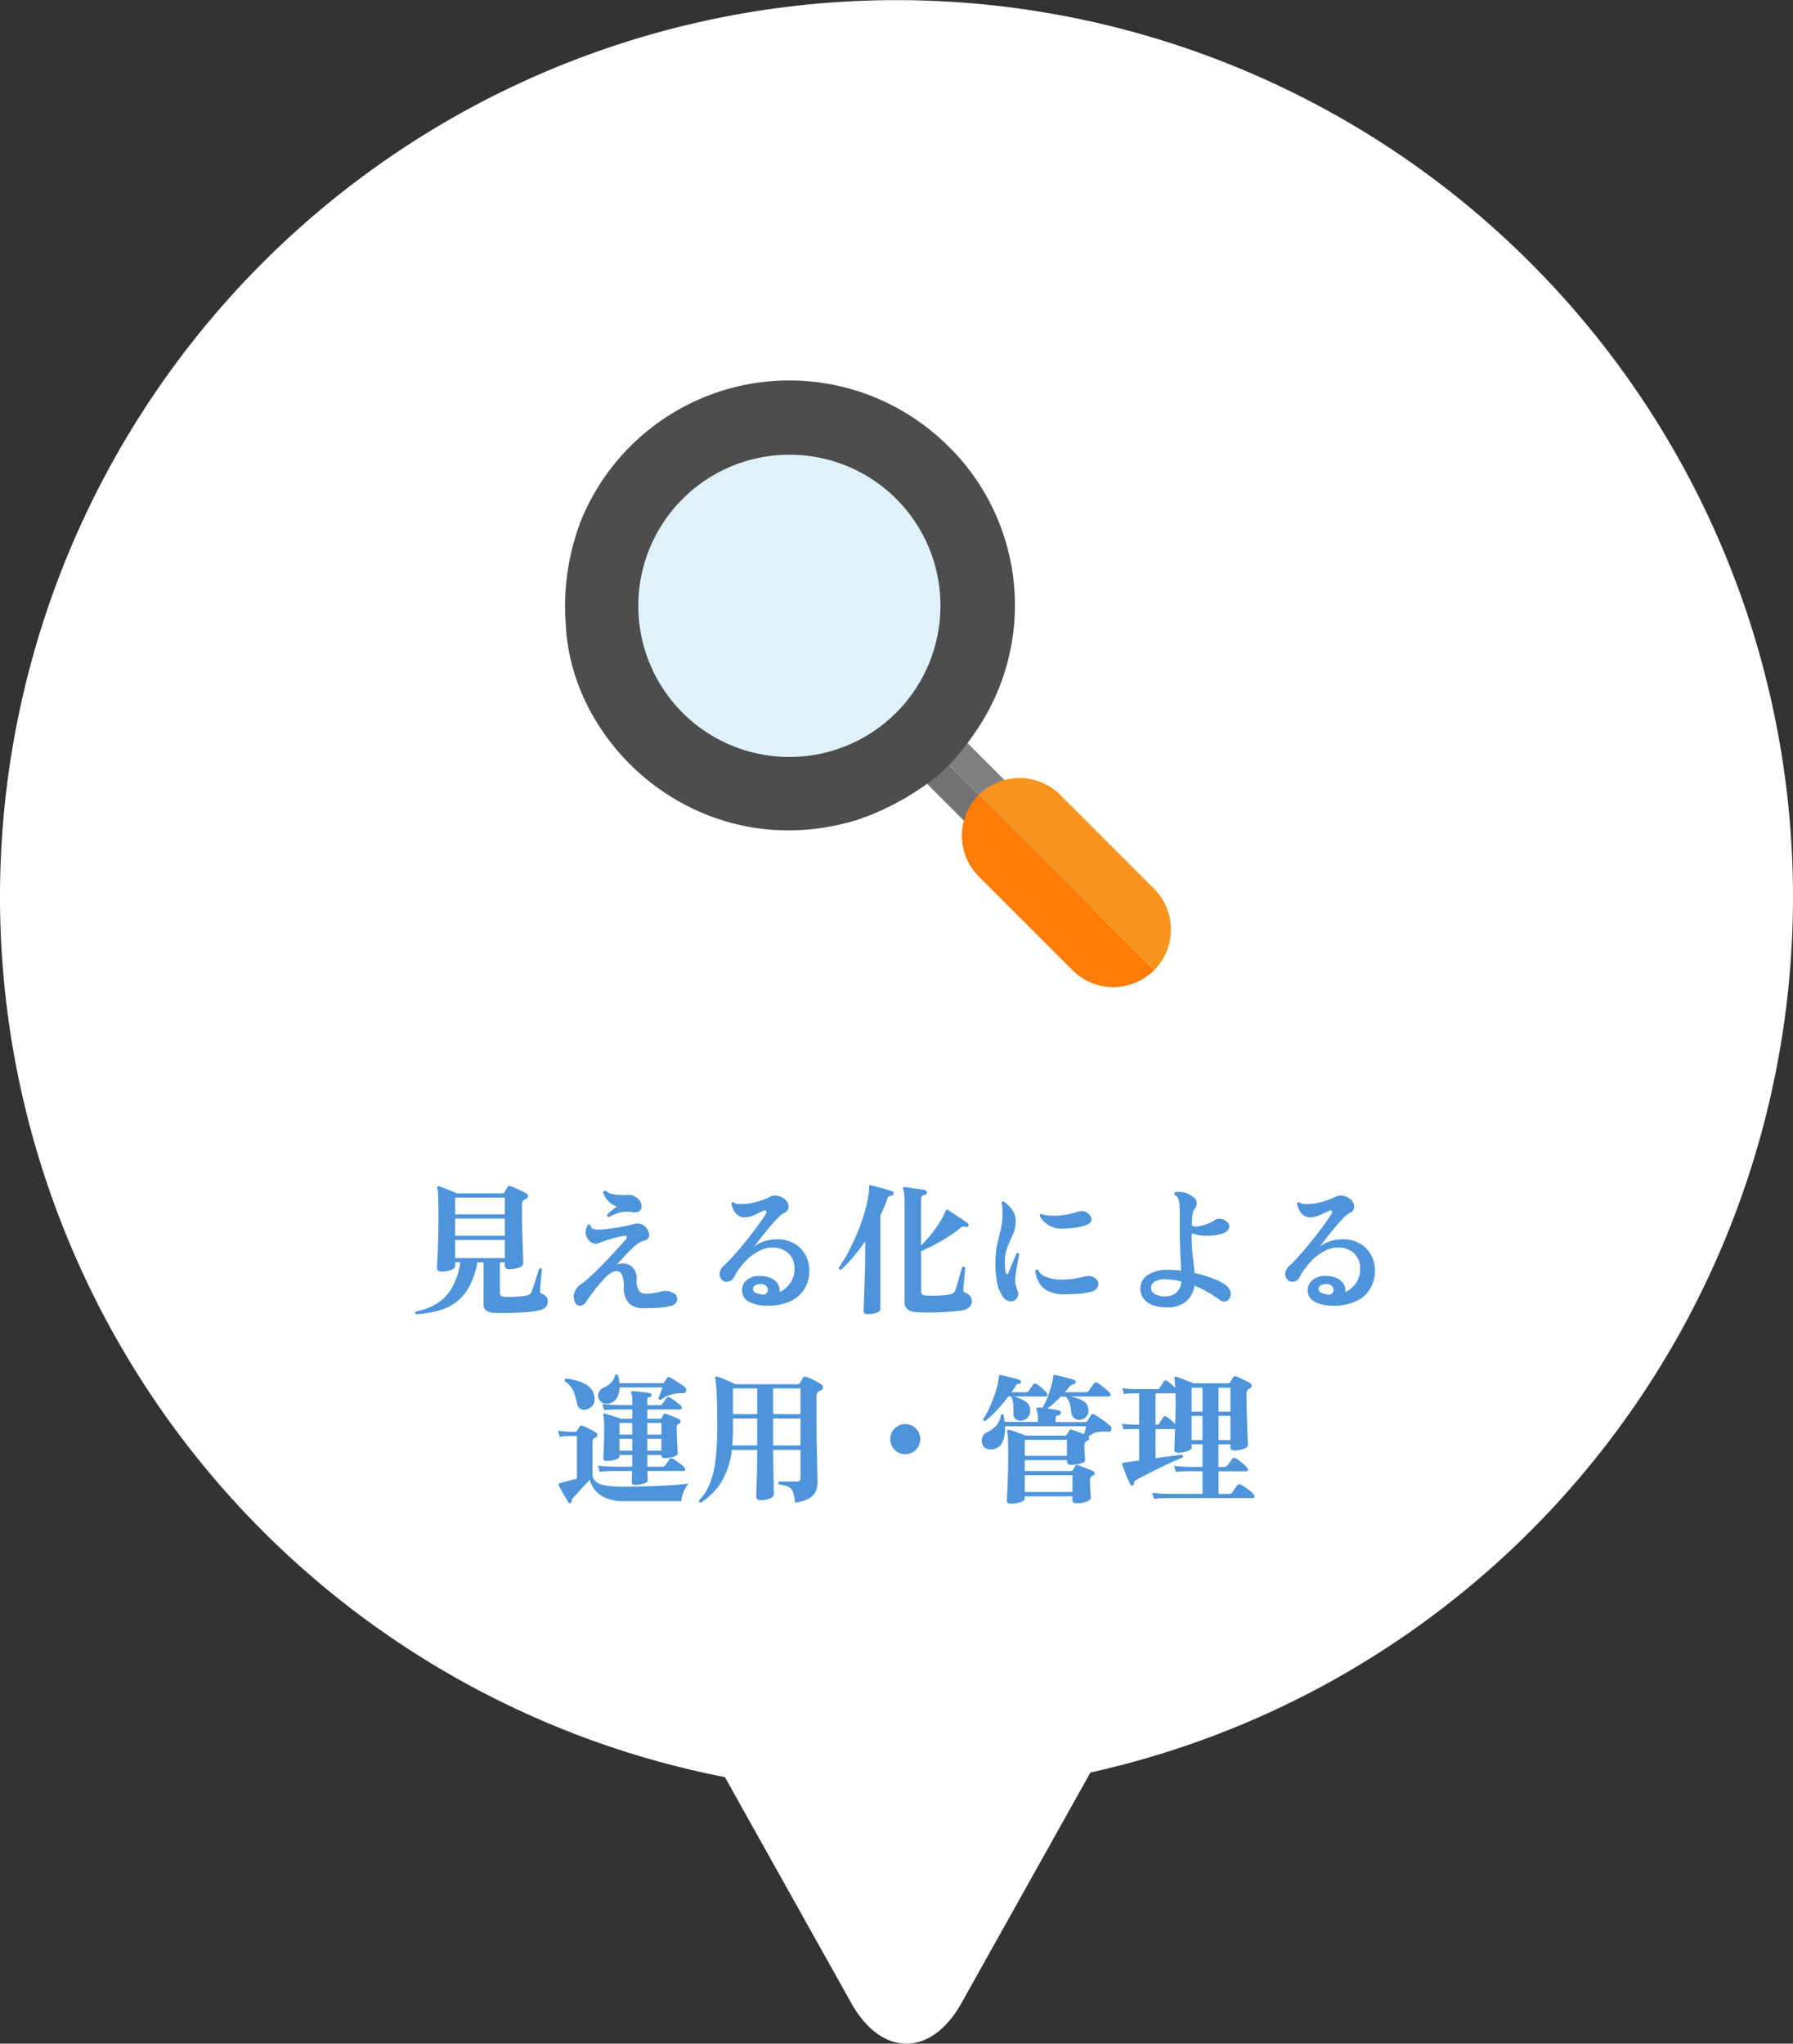 <svg xmlns="http://www.w3.org/2000/svg" width="190" height="216.49" viewBox="0 0 190 216.49"><rect x="0" y="0" width="190" height="216.49" fill="#333333" stroke="none"/><defs><clipPath id="a"><path data-name="長方形 864" fill="none" d="M0 0h190v216.49H0z"/></clipPath><clipPath id="b"><path data-name="長方形 869" fill="none" d="M0 0h47.672v78.509H0z"/></clipPath><clipPath id="c"><path data-name="長方形 867" fill="none" d="M0 0h41.035v41.036H0z"/></clipPath></defs><g data-name="グループ 2141"><g data-name="グループ 1798" transform="rotate(-180 95 108.245)" clip-path="url(#a)"><path data-name="パス 4074" d="M190 121.491A95 95 0 1174.449 28.726L88.11 4.309c3.214-5.744 8.473-5.744 11.687 0l13.388 23.927A95.026 95.026 0 01190 121.491" fill="#fff"/></g><path data-name="パス 4515" d="M44.105 139.228a.218.218 0 01-.105-.18.173.173 0 01.06-.12 6.541 6.541 0 002.27-.862 4.759 4.759 0 001.57-1.665 7.906 7.906 0 00.885-2.677h-.555v.36q0 .285-.443.45a2.933 2.933 0 01-1.028.165q-.45 0-.45-.42 0-.12.038-.848t.075-1.912q.038-1.185.038-2.685 0-1.425-.03-2.115a3.583 3.583 0 00-.1-.885.118.118 0 01.045-.15.124.124 0 01.135-.015 5.113 5.113 0 01.533.18q.353.135.735.293t.638.277h4.785a.33.33 0 00.285-.15l.285-.51a.192.192 0 01.18-.12.827.827 0 01.165.03 3.993 3.993 0 01.525.2q.315.143.63.292a5.562 5.562 0 01.51.27.29.29 0 01.165.27.333.333 0 01-.255.33l-.1.045a.556.556 0 00-.225.195.777.777 0 00-.06.36v.48q0 .645.015 1.4t.038 1.485q.022.735.045 1.35t.037 1.012q.015.4.015.457 0 .285-.457.457a2.9 2.9 0 01-1.039.176q-.465 0-.465-.42v-.3h-.525v3.24q0 .36.45.405.1 0 .225.008t.255.007q.45 0 .982-.038a8.248 8.248 0 00.863-.1 1.194 1.194 0 00.4-.158.69.69 0 00.232-.352l.173-.518q.113-.337.233-.72t.217-.69q.1-.308.127-.413a.256.256 0 01.12-.045.176.176 0 01.18.1l-.21 2.265v.045a.31.31 0 00.225.3.994.994 0 01.442.3.811.811 0 01.158.525.848.848 0 01-.217.578 1.447 1.447 0 01-.8.367 7.954 7.954 0 01-1.028.142q-.622.053-1.312.083t-1.305.03q-.33 0-.607-.007t-.493-.019a1.425 1.425 0 01-.773-.255.776.776 0 01-.262-.645v-4.44h-.66a8.422 8.422 0 01-.93 2.692 5.013 5.013 0 01-1.47 1.628 5.755 5.755 0 01-1.89.84 13.545 13.545 0 01-2.19.345zm9.39-7.875H48.23v1.92h5.265zm0-2.265H48.23v1.815h5.265zm0-2.22H48.23v1.77h5.265zM68.3 138.583a2.332 2.332 0 01-1.627-.5 2.411 2.411 0 01-.563-1.795 3.174 3.174 0 00-.2-1.252.632.632 0 00-.608-.382q-.555 0-1.35.885a15.747 15.747 0 00-1.088 1.3q-.488.653-.757 1.072a.773.773 0 01-.645.405.567.567 0 01-.525-.36 1.29 1.29 0 01-.137-.588 1.5 1.5 0 01.188-.713 1.705 1.705 0 01.562-.607 8.258 8.258 0 00.96-.78q.555-.51 1.162-1.125t1.158-1.215q.555-.6.968-1.058t.563-.637a.324.324 0 00.075-.165q0-.2-.315-.15a11.686 11.686 0 00-1.538.367q-.742.233-1.132.4a.77.77 0 01-.315.06.9.9 0 01-.577-.21 1.253 1.253 0 01-.382-.495 1.189 1.189 0 01-.12-.51 1.178 1.178 0 01.06-.375 3.659 3.659 0 01.15-.375.216.216 0 01.15-.075.161.161 0 01.15.075.441.441 0 00.24.375 1.331 1.331 0 00.585.1q.255 0 .712-.045t1-.128q.54-.082 1.065-.18a9.238 9.238 0 00.93-.217 1.621 1.621 0 01.45-.075 1.2 1.2 0 01.7.225 1.452 1.452 0 01.5.75.6.6 0 01.045.24.6.6 0 01-.12.36.711.711 0 01-.42.24 2.4 2.4 0 00-.945.533 12.006 12.006 0 00-.968.938q-.487.525-.967 1.035a1.351 1.351 0 01.308-.068 2.86 2.86 0 01.338-.015 1.46 1.46 0 011.005.39 1.7 1.7 0 01.435 1.32 2.038 2.038 0 00.24 1.17.9.9 0 00.765.315 5.09 5.09 0 00.923-.09q.487-.09.772-.165l.158-.03a1.055 1.055 0 01.188-.015 1.8 1.8 0 01.78.195.736.736 0 01.368.293.735.735 0 01.112.383.657.657 0 01-.165.435.87.87 0 01-.48.27 9.145 9.145 0 01-1.282.21q-.654.054-1.539.054zm-3.78-9.645a.2.2 0 01-.15-.09.236.236 0 01-.03-.165 5.449 5.449 0 01.458-.427 6.79 6.79 0 01.563-.443 2.219 2.219 0 01-.855-.533 2.114 2.114 0 01-.585-.983q.075-.24.27-.15a1.517 1.517 0 00.878.368 6 6 0 001.388.067 1.382 1.382 0 01.592.06 1.441 1.441 0 01.442.255 1.138 1.138 0 01.5.87.641.641 0 01-.187.472.72.72 0 01-.533.188h-.09a.441.441 0 01-.1-.015q-.18-.03-.345-.045t-.33-.015a2.873 2.873 0 00-.9.143 5.711 5.711 0 00-.986.443zm16.815 9.375a4.093 4.093 0 01-1.95-.405 1.362 1.362 0 01-.75-1.29 1.321 1.321 0 01.495-1.02 2.069 2.069 0 011.41-.435 2.81 2.81 0 011.087.2 1.7 1.7 0 01.757.585 1.354 1.354 0 01.225.923 2.954 2.954 0 001.121-.935 2.451 2.451 0 00.455-1.488 2.12 2.12 0 00-.682-1.725 2.5 2.5 0 00-1.658-.575 3.147 3.147 0 00-1.5.412 5.633 5.633 0 00-1.432 1.125 7.132 7.132 0 00-1.133 1.613.922.922 0 01-.345.36.84.84 0 01-.42.12.657.657 0 01-.54-.24.878.878 0 01-.225-.57 1.276 1.276 0 01.5-.93q.39-.36.892-.915t1.035-1.2q.532-.645 1.028-1.29t.877-1.185q.383-.54.592-.87a.373.373 0 00.045-.165.189.189 0 00-.083-.173.2.2 0 00-.206.008q-.465.21-1 .458a2.4 2.4 0 01-1.013.247 1.149 1.149 0 01-.765-.24 1.591 1.591 0 01-.435-.578 3.923 3.923 0 01-.225-.637.2.2 0 01.112-.128.194.194 0 01.158-.007.551.551 0 00.42.18 5.418 5.418 0 00.57 0h.105a4.062 4.062 0 00.765-.1 9.312 9.312 0 001.013-.27 5.805 5.805 0 00.953-.4 1 1 0 01.27-.1 1.241 1.241 0 01.27-.03 1.31 1.31 0 01.457.075 2.112 2.112 0 01.353.165 1.319 1.319 0 01.472.427.905.905 0 01.158.488.73.73 0 01-.48.69 2.453 2.453 0 00-.57.443q-.33.323-.713.765t-.75.9q-.367.457-.675.855t-.487.623a3.244 3.244 0 011.118-.585 4.4 4.4 0 011.327-.21 3.563 3.563 0 011.815.443 3.1 3.1 0 011.185 1.2 3.421 3.421 0 01.42 1.688 3.613 3.613 0 01-.517 1.935 3.432 3.432 0 01-1.498 1.303 5.6 5.6 0 01-2.408.465zm-.39-1.165a.577.577 0 00.33-.2.508.508 0 00.1-.308.6.6 0 00-.187-.42.746.746 0 00-.562-.2 1.142 1.142 0 00-.615.143.435.435 0 00-.225.382.448.448 0 00.307.413 2.573 2.573 0 00.852.19zm15.96 1.825a1.375 1.375 0 01-.802-.325.986.986 0 01-.248-.725v-10.845a4.07 4.07 0 00-.045-.668 1.764 1.764 0 00-.105-.4.222.222 0 010-.195.167.167 0 01.165-.06 3.851 3.851 0 01.405.045l.69.1.682.1a2.313 2.313 0 01.382.075.227.227 0 01.18.225.252.252 0 01-.24.285.4.4 0 00-.27.113.524.524 0 00-.09.352v4.89a13.84 13.84 0 001.321-1.525 11.155 11.155 0 001.14-1.822 2.634 2.634 0 01.15-.33q.03-.105.09-.12a.178.178 0 01.135.03 2 2 0 01.262.158q.217.143.517.345l.6.4q.3.2.51.353t.24.18a.216.216 0 01.075.15.162.162 0 01-.045.12.175.175 0 01-.225.09.914.914 0 00-.255-.045.6.6 0 00-.345.15 16.11 16.11 0 01-2.016 1.374 22.263 22.263 0 01-2.153 1.09v4.29q0 .36.435.4.21.015.435.022t.465.008q.45 0 .9-.038t.8-.1a1.107 1.107 0 00.412-.18.948.948 0 00.233-.435q.06-.165.158-.5t.2-.7q.1-.375.195-.683t.12-.4a.269.269 0 01.135-.045.2.2 0 01.18.09q0 .1-.03.412t-.06.69q-.03.382-.06.713t-.045.48v.06a.319.319 0 00.195.315 1.137 1.137 0 01.5.345.835.835 0 01.2.555.876.876 0 01-.217.585 1.452 1.452 0 01-.831.386q-.345.06-.945.113t-1.3.083q-.7.03-1.343.03-.432-.001-.812-.016t-.625-.045zm-5 .24q-.39 0-.39-.36 0-.06.015-.51t.042-1.155q.022-.705.052-1.53t.045-1.635q.015-.81.015-1.47v-1.08a19.939 19.939 0 01-1.311 1.725 13.928 13.928 0 01-1.253 1.305q-.24 0-.24-.21a14.477 14.477 0 001-1.635q.5-.945.952-2.018a21.047 21.047 0 00.773-2.16 13.961 13.961 0 00.457-2.077q.03-.21.038-.368a1.23 1.23 0 00-.007-.247.465.465 0 01.03-.2.136.136 0 01.15-.03q.285.06.727.18t.885.248a7.015 7.015 0 01.7.233q.105.015.105.165a.4.4 0 01-.052.187.169.169 0 01-.158.1.428.428 0 00-.278.045.571.571 0 00-.157.255q-.15.435-.345.885t-.41.892v9.94q0 .24-.443.383a3.04 3.04 0 01-.937.142zm15.59-1.455a.828.828 0 01-.375.09.99.99 0 01-.42-.1.9.9 0 01-.345-.278 3.625 3.625 0 01-.653-1.432 9.921 9.921 0 01-.218-2.288 8.992 8.992 0 01.188-1.92q.188-.855.375-1.613a6.437 6.437 0 00.188-1.553q0-.3-.015-.66a1.823 1.823 0 00-.09-.555q.06-.225.24-.165a3.915 3.915 0 01.892.877 1.989 1.989 0 01.368 1.212 3.178 3.178 0 01-.173 1.08 9.084 9.084 0 01-.4.938 7.274 7.274 0 00-.4 1 4.263 4.263 0 00-.172 1.29q0 .33.023.638a3.873 3.873 0 00.068.517q.03.135.135.135t.15-.135q.09-.24.24-.608t.323-.765q.172-.4.307-.7a.23.23 0 01.09-.03.193.193 0 01.18.135q-.03.135-.113.555t-.165.93q-.083.51-.128.945a.763.763 0 00-.015.15v.15a2.325 2.325 0 00.06.548 4.093 4.093 0 00.165.517.99.99 0 01.09.42.777.777 0 01-.1.375.773.773 0 01-.3.3zm5.37-.66a3.6 3.6 0 01-2.2-.57 2.845 2.845 0 01-.96-1.92.184.184 0 01.285-.075 1.554 1.554 0 00.908.743 4.166 4.166 0 001.553.278 9.306 9.306 0 002.43-.315q.12-.03.24-.053a1.224 1.224 0 01.225-.023 1.177 1.177 0 01.7.24.73.73 0 01.263.293.779.779 0 01.083.337.737.737 0 01-.18.465 1.047 1.047 0 01-.555.33 7.4 7.4 0 01-1.29.217q-.662.053-1.502.053zm-.27-6.945a2.711 2.711 0 01-1.47-.352 3.021 3.021 0 01-.945-.983q0-.225.2-.225a2.38 2.38 0 00.585.15 5.224 5.224 0 00.7.045 7.59 7.59 0 001.35-.127 9.345 9.345 0 001.29-.322 1.249 1.249 0 01.33-.045 1.08 1.08 0 01.39.075 1.015 1.015 0 01.375.27.807.807 0 01.27.525q0 .4-.675.645a6.059 6.059 0 01-1.118.248 11.8 11.8 0 01-1.282.096zm11.01 8.34a4.235 4.235 0 01-1.4-.217 2.165 2.165 0 01-.99-.667 1.72 1.72 0 01-.368-1.125 1.668 1.668 0 01.772-1.418 3.7 3.7 0 012.168-.547q.345 0 .69.022t.69.053l-.067-1.268q-.037-.713-.06-1.47-.022-.758-.022-1.432v-1.786a11.232 11.232 0 00-.045-1.148 1.581 1.581 0 00-.165-.615.694.694 0 00-.33-.293.256.256 0 01-.045-.12.168.168 0 01.09-.165 2 2 0 01.42-.045 2.28 2.28 0 01.818.157 2.554 2.554 0 01.772.473.782.782 0 01.285.6.815.815 0 01-.195.525 1.359 1.359 0 00-.255.653q-.045.367-.075.953-.015.2.1.255a.784.784 0 00.353.06 2.5 2.5 0 00.622-.1 5.7 5.7 0 00.757-.262 3.855 3.855 0 00.675-.36.587.587 0 01.39-.1 1.059 1.059 0 01.48.1 1.187 1.187 0 01.45.323.609.609 0 01.15.382.67.67 0 01-.217.465 1.412 1.412 0 01-.653.345 5.756 5.756 0 01-1.485.18 3.965 3.965 0 01-1.385-.193l-.075-.023a.247.247 0 00-.06-.007q-.12 0-.12.135a19.182 19.182 0 00.128 2.4q.127.99.187 1.635a13.692 13.692 0 011.74.51 8.4 8.4 0 011.365.63 1.74 1.74 0 01.51.465 1.016 1.016 0 01.21.615.8.8 0 01-.218.592.674.674 0 01-.487.218.769.769 0 01-.42-.15 13.554 13.554 0 00-1.268-.832 10.843 10.843 0 00-1.433-.7 2.765 2.765 0 01-.9 1.665 3.075 3.075 0 01-2.084.632zm-.1-1.17a1.611 1.611 0 001.192-.443 1.7 1.7 0 00.483-1.132 6.752 6.752 0 00-1.725-.225 2.028 2.028 0 00-1.11.247.776.776 0 00-.375.683.725.725 0 00.39.622 2.144 2.144 0 001.14.248zm17.775.99a4.093 4.093 0 01-1.95-.405 1.362 1.362 0 01-.75-1.29 1.321 1.321 0 01.5-1.02 2.069 2.069 0 011.41-.435 2.81 2.81 0 011.087.2 1.7 1.7 0 01.757.585 1.354 1.354 0 01.225.923 2.954 2.954 0 001.118-.937 2.451 2.451 0 00.448-1.486 2.12 2.12 0 00-.683-1.725 2.5 2.5 0 00-1.657-.575 3.147 3.147 0 00-1.5.412 5.633 5.633 0 00-1.432 1.125 7.132 7.132 0 00-1.133 1.613.922.922 0 01-.345.36.84.84 0 01-.42.12.657.657 0 01-.54-.24.878.878 0 01-.225-.57 1.276 1.276 0 01.495-.93q.39-.36.893-.915t1.035-1.2q.532-.645 1.028-1.29t.876-1.185q.383-.54.593-.87a.373.373 0 00.045-.165.189.189 0 00-.083-.173.2.2 0 00-.2.007q-.465.21-1 .458a2.4 2.4 0 01-1.012.247 1.149 1.149 0 01-.765-.24 1.591 1.591 0 01-.435-.578 3.923 3.923 0 01-.225-.637.2.2 0 01.113-.128.194.194 0 01.157-.007.551.551 0 00.42.18 5.418 5.418 0 00.57 0h.1a4.062 4.062 0 00.765-.1 9.312 9.312 0 001.013-.27 5.805 5.805 0 00.952-.4 1 1 0 01.27-.1 1.241 1.241 0 01.27-.03 1.31 1.31 0 01.457.075 2.112 2.112 0 01.353.165 1.319 1.319 0 01.473.427.905.905 0 01.157.488.73.73 0 01-.48.69 2.453 2.453 0 00-.57.443q-.33.323-.713.765t-.75.9q-.367.457-.675.855t-.487.623a3.244 3.244 0 011.118-.585 4.4 4.4 0 011.327-.21 3.563 3.563 0 011.815.443 3.1 3.1 0 011.185 1.2 3.421 3.421 0 01.42 1.688 3.613 3.613 0 01-.517 1.935 3.432 3.432 0 01-1.496 1.304 5.6 5.6 0 01-2.407.465zm-.395-1.165a.577.577 0 00.33-.2.508.508 0 00.1-.308.6.6 0 00-.187-.42.746.746 0 00-.562-.2 1.142 1.142 0 00-.615.143.435.435 0 00-.225.382.448.448 0 00.307.413 2.573 2.573 0 00.852.19zm-73.605 20.16q-.33 0-.33-.315l.03-1.17h-2.062q-.248 0-.615.023t-.758.067l-.18-.66q.72.09 1.26.1l.54.015h1.83v-1.24h-1.35v.165q0 .135-.225.24a2.293 2.293 0 01-.547.165 3.329 3.329 0 01-.608.06q-.33 0-.33-.315 0-.12.023-.533t.045-1q.023-.585.023-1.2 0-.81-.023-1.208a2.955 2.955 0 00-.083-.608.129.129 0 01.045-.135.169.169 0 01.12-.015q.135.03.45.127t.66.21q.345.112.57.2h1.23v-.975h-1.612q-.248 0-.615.015t-.757.06l-.18-.66q.735.09 1.268.105l.532.015h1.365v-.6a2.159 2.159 0 00-.03-.4.975.975 0 00-.075-.24.162.162 0 010-.165.15.15 0 01.15-.06q.18 0 .555.037t.75.083a4.19 4.19 0 01.54.09q.15.03.15.225a.175.175 0 01-.195.18.255.255 0 00-.2.082.335.335 0 00-.045.188v.587h1.26a.673.673 0 00.21-.023.276.276 0 00.12-.113 3.243 3.243 0 00.233-.307l.2-.293a.272.272 0 01.225-.12.219.219 0 01.135.045 3.6 3.6 0 01.39.255q.225.165.45.338a3.617 3.617 0 01.345.292.245.245 0 01.075.18q0 .21-.18.21H68.6v.975h1.33a.2.2 0 00.18-.09l.195-.345a.183.183 0 01.165-.1 1.85 1.85 0 01.368.112q.307.112.645.255t.5.233a.224.224 0 01.135.225.247.247 0 01-.188.251l-.105.06a.4.4 0 00-.12.315q0 .555.03 1.185t.052 1.087q.023.458.023.517 0 .135-.225.24a2.3 2.3 0 01-.54.165 3.283 3.283 0 01-.615.06q-.345 0-.345-.315v-.014H68.6v1.245h1.545a.419.419 0 00.33-.135 3.5 3.5 0 00.248-.33q.142-.21.217-.315a.272.272 0 01.225-.12.219.219 0 01.135.045 4.048 4.048 0 01.4.262q.24.172.473.353a2.665 2.665 0 01.352.315.245.245 0 01.075.18q0 .195-.165.195H68.61l.03 1.02q0 .135-.225.24a2.3 2.3 0 01-.54.165 3.21 3.21 0 01-.595.06zm-6.81 1.89a.23.23 0 01-.09.03.155.155 0 01-.15-.09q-.1-.18-.315-.525t-.413-.712q-.2-.368-.292-.578a.3.3 0 010-.135.14.14 0 01.1-.075l.48-.12 1.35-.36v-4.515h-.225q-.135 0-.27-.007a1.229 1.229 0 00-.24.007l-.338.008a6.415 6.415 0 00-.757.068l-.18-.645a7.565 7.565 0 00.908.105l.368.015h.555a.188.188 0 00.165-.09l.33-.495q.075-.12.255-.06a3.966 3.966 0 01.458.195q.278.135.555.285t.442.255a.289.289 0 01.135.255.26.26 0 01-.18.255.414.414 0 00-.083.037q-.038.023-.068.037a.491.491 0 00-.18.42v3.405a1.008 1.008 0 00.285.72 1.887 1.887 0 00.975.45 9.425 9.425 0 001.9.15q1.29 0 2.6-.038t2.467-.112q1.155-.075 1.95-.18a2.913 2.913 0 00-.495.81 3.02 3.02 0 00-.27 1.05H66.11a4.656 4.656 0 01-1.935-.345 2.979 2.979 0 01-1.147-.862 2.892 2.892 0 01-.533-1.058q-.255.27-.615.66t-.675.735l-.465.51a.51.51 0 00-.127.173.448.448 0 00-.022.142.228.228 0 01-.121.225zm3.81-10.5a.838.838 0 01-.66-.27.882.882 0 01-.24-.6.892.892 0 01.135-.465.858.858 0 01.415-.345 2.446 2.446 0 00.855-.585 1.437 1.437 0 00.39-.75.216.216 0 01.15-.075.161.161 0 01.15.075 2.614 2.614 0 01.112.42 4.015 4.015 0 01.052.42h4.545a.248.248 0 00.225-.12l.27-.42a.183.183 0 01.165-.105.476.476 0 01.135.03 4.226 4.226 0 01.48.277l.638.413a5.872 5.872 0 01.487.345.342.342 0 01.135.285.45.45 0 01-.075.24.224.224 0 01-.2.12h-.3q-.15 0-.3.015a4.134 4.134 0 00-.93.2 3.162 3.162 0 00-.885.472h-.045a.193.193 0 01-.21-.18q.045-.09.127-.315t.173-.457l.135-.353h-4.56a2.083 2.083 0 01-.375 1.253 1.191 1.191 0 01-.994.475zm-2.385.645a.749.749 0 01-.458-.15.7.7 0 01-.263-.435 7.067 7.067 0 00-.412-1.388 2.4 2.4 0 00-.908-1.057.209.209 0 01-.015-.09.188.188 0 01.15-.2 8.057 8.057 0 011.005.2 4.541 4.541 0 01.983.375 2.126 2.126 0 01.743.63 1.583 1.583 0 01.285.96 1.041 1.041 0 01-.367.855 1.172 1.172 0 01-.743.3zm8.19 3.075H68.6v1.26h1.485zm0-1.68H68.6v1.23h1.485zm-3.09 1.68h-1.35v1.26h1.35zm0-1.68h-1.35v1.23h1.35zm7.275 8.43q-.225 0-.2-.225a5.452 5.452 0 001.14-1.747 9.747 9.747 0 00.608-2.483 28.818 28.818 0 00.188-3.57q0-2.355-.068-3.585a11.47 11.47 0 00-.142-1.53.188.188 0 010-.15q.045-.075.18-.045a3.226 3.226 0 01.57.188q.345.142.712.307t.638.3h6.63a.275.275 0 00.27-.15q.045-.075.12-.225t.15-.27a.261.261 0 01.225-.15.547.547 0 01.09.007.592.592 0 01.09.023 6.04 6.04 0 01.787.345 8.575 8.575 0 01.773.435.389.389 0 01.18.315.33.33 0 01-.24.33l-.195.09a.52.52 0 00-.2.255 1.448 1.448 0 00-.052.45v1.71q0 .825.007 1.778t.03 1.89q.023.938.038 1.718t.023 1.275l.007.57a2.358 2.358 0 01-.195.975 1.651 1.651 0 01-.7.735 4.11 4.11 0 01-1.485.435 4.289 4.289 0 00-.233-1.148.946.946 0 00-.495-.532 3.868 3.868 0 00-1-.24.289.289 0 01-.045-.15.161.161 0 01.075-.15h1.875a.414.414 0 00.323-.1.444.444 0 00.082-.292v-2.969h-2.91q0 .585.015 1.35t.03 1.5q.015.735.023 1.237t.007.577q0 .3-.39.48a2.41 2.41 0 01-1 .18.4.4 0 01-.465-.45l.007-.42q.007-.375.03-.937t.038-1.208.014-1.249q.008-.607.007-1.057h-2.685a8.345 8.345 0 01-1.14 3.45 6.919 6.919 0 01-2.142 2.127zm10.56-8.9h-2.91v2.85h2.91zm0-3.195h-2.91v2.73h2.91zm-7.23 6.045h2.64v-2.85h-2.565v1.2q0 .435-.023.847t-.052.808zm2.64-6.045h-2.565v2.73h2.565zm15.69 6.965a1.532 1.532 0 01-1.125-.465 1.532 1.532 0 01-.465-1.125 1.532 1.532 0 01.465-1.125 1.532 1.532 0 011.125-.465 1.532 1.532 0 011.125.465 1.593 1.593 0 010 2.25 1.532 1.532 0 01-1.125.465zm11.16 5.25q-.39 0-.39-.36 0-.075.03-.7t.068-1.613q.037-.983.037-2.108 0-1.41-.023-2.04a3.99 3.99 0 00-.082-.825.171.171 0 01.03-.15.157.157 0 01.165-.03 4.217 4.217 0 01.563.165l.668.24q.33.12.525.21h4.185a.2.2 0 00.18-.105l.128-.21q.083-.135.142-.24a.18.18 0 01.24-.075q.21.06.6.2t.72.293l.24-.855h-8.626a3.51 3.51 0 01-.307 1.762 1.3 1.3 0 01-1.268.682.8.8 0 01-.667-.278.963.963 0 01-.217-.608 1.109 1.109 0 01.135-.525.833.833 0 01.39-.375 3.369 3.369 0 001.028-.735 1.982 1.982 0 00.472-1.11.229.229 0 01.165-.075.158.158 0 01.135.06q.03.2.06.383t.045.368h3.525v-.18a2.917 2.917 0 00-.12-1.065.269.269 0 01-.045-.135q0-.15.18-.15.075 0 .195.007t.255.023a6.23 6.23 0 00.465-.9q.225-.525.4-1.1a6.966 6.966 0 00.255-1.08l.045-.255q0-.1.045-.12.015-.03.135-.03.225.045.608.135t.78.195a6.355 6.355 0 01.667.21.2.2 0 01.135.21.281.281 0 01-.052.165.18.18 0 01-.157.075.557.557 0 00-.42.225q-.12.15-.255.307t-.285.308h2.19a.765.765 0 00.21-.023.329.329 0 00.15-.113q.1-.135.277-.39t.278-.39a.325.325 0 01.225-.135.33.33 0 01.18.075 3.872 3.872 0 01.427.3q.248.2.488.4a2.7 2.7 0 01.36.353.245.245 0 01.075.18q0 .2-.165.195h-4.11a5.344 5.344 0 01.863.225 2.193 2.193 0 01.727.413.976.976 0 01.33.7.9.9 0 01-.255.847 1.047 1.047 0 01-.7.293.844.844 0 01-.547-.2.855.855 0 01-.293-.592 4.574 4.574 0 00-.18-.975 1.538 1.538 0 00-.435-.7h-.495q-.345.345-.713.675t-.713.6q.375.045.72.1a4.953 4.953 0 01.51.1.213.213 0 01.18.225.252.252 0 01-.24.285.28.28 0 00-.3.315v.405h3.12a.268.268 0 00.255-.135q.075-.105.188-.293t.217-.337a.2.2 0 01.15-.09.354.354 0 01.15.045 4.408 4.408 0 01.577.345q.353.24.683.487a4.768 4.768 0 01.48.4.305.305 0 01.09.225v.09a.161.161 0 01-.03.09.283.283 0 01-.285.21q-.09-.015-.172-.023t-.173-.007a3.177 3.177 0 00-.862.06 2.089 2.089 0 00-.908.48.248.248 0 01-.045.39.582.582 0 00-.075.03l-.06.03a.415.415 0 00-.2.188.7.7 0 00-.053.293q0 .24.023.585t.038.622q.015.277.015.353 0 .15-.247.262a2.45 2.45 0 01-.6.173 3.985 3.985 0 01-.667.06.462.462 0 01-.285-.09.285.285 0 01-.12-.24v-.182h-4.475v1.155h4.92a.2.2 0 00.18-.1q.045-.075.128-.2t.142-.233a.172.172 0 01.24-.09q.195.06.525.188l.66.255a2.7 2.7 0 01.51.248.189.189 0 01.1.195.2.2 0 01-.12.195l-.083.03a.2.2 0 00-.068.045.52.52 0 00-.225.465q0 .255.022.667t.045.765q.023.353.023.427 0 .165-.24.292a2.112 2.112 0 01-.592.2 3.7 3.7 0 01-.7.067q-.42 0-.42-.375v-.36h-5.047v.244q0 .165-.24.285a2.3 2.3 0 01-.585.188 3.511 3.511 0 01-.675.067zm-2.685-8.76q-.225 0-.225-.21a6.325 6.325 0 00.5-.847q.263-.518.495-1.11t.405-1.178a6.874 6.874 0 00.233-1.05q.015-.09.023-.172t.007-.142a.3.3 0 01.03-.135.2.2 0 01.135-.03q.24.045.615.135t.773.195q.4.1.653.2a.2.2 0 01.135.21.249.249 0 01-.054.154.156.156 0 01-.157.053.429.429 0 00-.2.037.438.438 0 00-.142.172l-.45.675h1.485a.41.41 0 00.344-.137l.218-.323q.128-.188.233-.337a.29.29 0 01.21-.12.3.3 0 01.195.06 4.913 4.913 0 01.555.428 4.206 4.206 0 01.5.5.245.245 0 01.075.18q0 .2-.165.195h-3.401a4.087 4.087 0 011.238.533 1.11 1.11 0 01.5.983.946.946 0 01-.293.742 1.083 1.083 0 01-.637.293.9.9 0 01-.578-.135.589.589 0 01-.262-.54q0-.57-.03-1.057a1.945 1.945 0 00-.21-.818h-.308a17.623 17.623 0 01-1.208 1.448 10.757 10.757 0 01-1.237 1.148zm9.24 5.745h-5.055v1.775h5.055zm-.585-3.75h-4.47v1.695h4.47zm9.225 6.255l-.18-.645q.75.09 1.282.1l.532.015h3.511v-2.4h-1.448q-.247 0-.622.015t-.765.06l-.18-.645q.75.09 1.282.1l.533.015h1.2v-2.4h-1.155v.355q0 .135-.21.262a1.823 1.823 0 01-.532.2 2.871 2.871 0 01-.653.075.64.64 0 01-.315-.068.291.291 0 01-.12-.277q0-.105.022-.735t.052-1.425h-2.069v3.09q.84-.12 1.6-.218l1.208-.158a.2.2 0 01.1.18.247.247 0 01-.007.06.293.293 0 01-.023.06q-.4.15-1.072.458t-1.41.667q-.743.36-1.4.7t-1.08.57a.372.372 0 00-.21.33v.045a.2.2 0 01-.135.195h-.06a.207.207 0 01-.195-.1q-.1-.24-.278-.645t-.33-.817q-.158-.412-.247-.638a.307.307 0 010-.135.121.121 0 01.12-.06q.195-.045.525-.09l1.155-.165v-3.33h-.435l-.39.007q-.39.008-.825.037l-.18-.6q.57.06.975.075l.4.015h.45v-3.31h-.405l-.382.008q-.382.007-.817.052l-.18-.615q.57.075.975.09l.4.015h2.34a.289.289 0 00.255-.135 3.945 3.945 0 01.218-.338 2.73 2.73 0 00.2-.322.249.249 0 01.195-.12.279.279 0 01.18.06 3.3 3.3 0 01.427.323q.233.2.427.4-.015-.345-.038-.608a3.253 3.253 0 00-.052-.4.2.2 0 01.015-.135q.045-.075.195-.03a5.6 5.6 0 01.555.188l.675.262q.345.135.585.24h3.6a.336.336 0 00.27-.105l.315-.525a.278.278 0 01.33-.105 4.241 4.241 0 01.45.188q.27.128.555.27t.48.248a.279.279 0 01.165.255.313.313 0 01-.225.33.414.414 0 00-.083.038.349.349 0 00-.068.052.6.6 0 00-.18.51q0 .465.015 1.125t.037 1.372q.022.712.045 1.358t.038 1.065q.015.42.015.495 0 .135-.217.262a1.931 1.931 0 01-.548.2 2.905 2.905 0 01-.645.075.62.62 0 01-.33-.075.293.293 0 01-.12-.27v-.3h-1.26v2.4h.555a.427.427 0 00.375-.15l.173-.217q.112-.142.217-.293t.15-.21a.247.247 0 01.18-.1.219.219 0 01.135.045 1.6 1.6 0 01.435.255q.255.195.5.42a2.476 2.476 0 01.352.375.258.258 0 01.06.165q0 .165-.15.165h-2.97v2.4h1.05a.765.765 0 00.21-.022.329.329 0 00.15-.113q.1-.12.307-.4t.278-.382a.249.249 0 01.195-.12.243.243 0 01.15.045 3.386 3.386 0 01.5.3q.278.195.533.4a2 2 0 01.36.36.343.343 0 01.075.195q0 .18-.165.18h-9.1q-.247 0-.622.015t-.761.064zm2.28-11.175h-2.115v3.315h.12a.277.277 0 00.255-.12l.435-.66a.214.214 0 01.18-.12.279.279 0 01.18.06 4.4 4.4 0 01.465.352q.255.218.45.413l.03-1.155q.015-.555.015-.93 0-.255-.007-.563t-.008-.592zm5.82 2.385h-1.26v2.565h1.26zm0-2.985h-1.26v2.535h1.26zm-2.955 2.985h-1.155v2.565h1.155zm0-2.985h-1.155v2.535h1.155z" fill="#4d94db"/><g data-name="グループ 1808" transform="rotate(-45 102.368 -28.202)" clip-path="url(#b)"><path data-name="長方形 865" fill="#727272" d="M20.796 44.977h3.041v24.251h-3.041z"/><path data-name="長方形 866" fill="gray" d="M23.836 44.977h3.041v24.251h-3.041z"/><g data-name="グループ 1807"><g data-name="グループ 1806" clip-path="url(#b)"><g data-name="グループ 1805"><g data-name="グループ 1804"><g data-name="グループ 1803" clip-path="url(#c)" transform="translate(3.318 3.359)" opacity=".15"><path data-name="パス 4075" d="M41.035 20.518A20.518 20.518 0 1120.518 0a20.518 20.518 0 0120.517 20.518" fill="#29abe2"/></g></g></g><path data-name="パス 4076" d="M47.615 22.258a23.836 23.836 0 00-33.092-20.35A25.23 25.23 0 005.7 8.479C-3.463 18.5-1.929 37.158 12.862 45a27.7 27.7 0 007.762 2.5 18.243 18.243 0 003.687.264 28.582 28.582 0 003.542-.411l.213-.038a23.636 23.636 0 0019.548-25.06M35.191 35.139a16.008 16.008 0 11-.152-22.662 15.975 15.975 0 01.152 22.662" fill="#4d4d4d"/><path data-name="パス 4077" d="M23.837 52.231a6.123 6.123 0 00-6.106 6.105v14.068a6.124 6.124 0 006.106 6.106z" fill="#ff7c06"/><path data-name="パス 4078" d="M23.836 52.231v26.278a6.123 6.123 0 006.106-6.106V58.336a6.123 6.123 0 00-6.106-6.105" fill="#f7931e"/></g></g></g></g></svg>